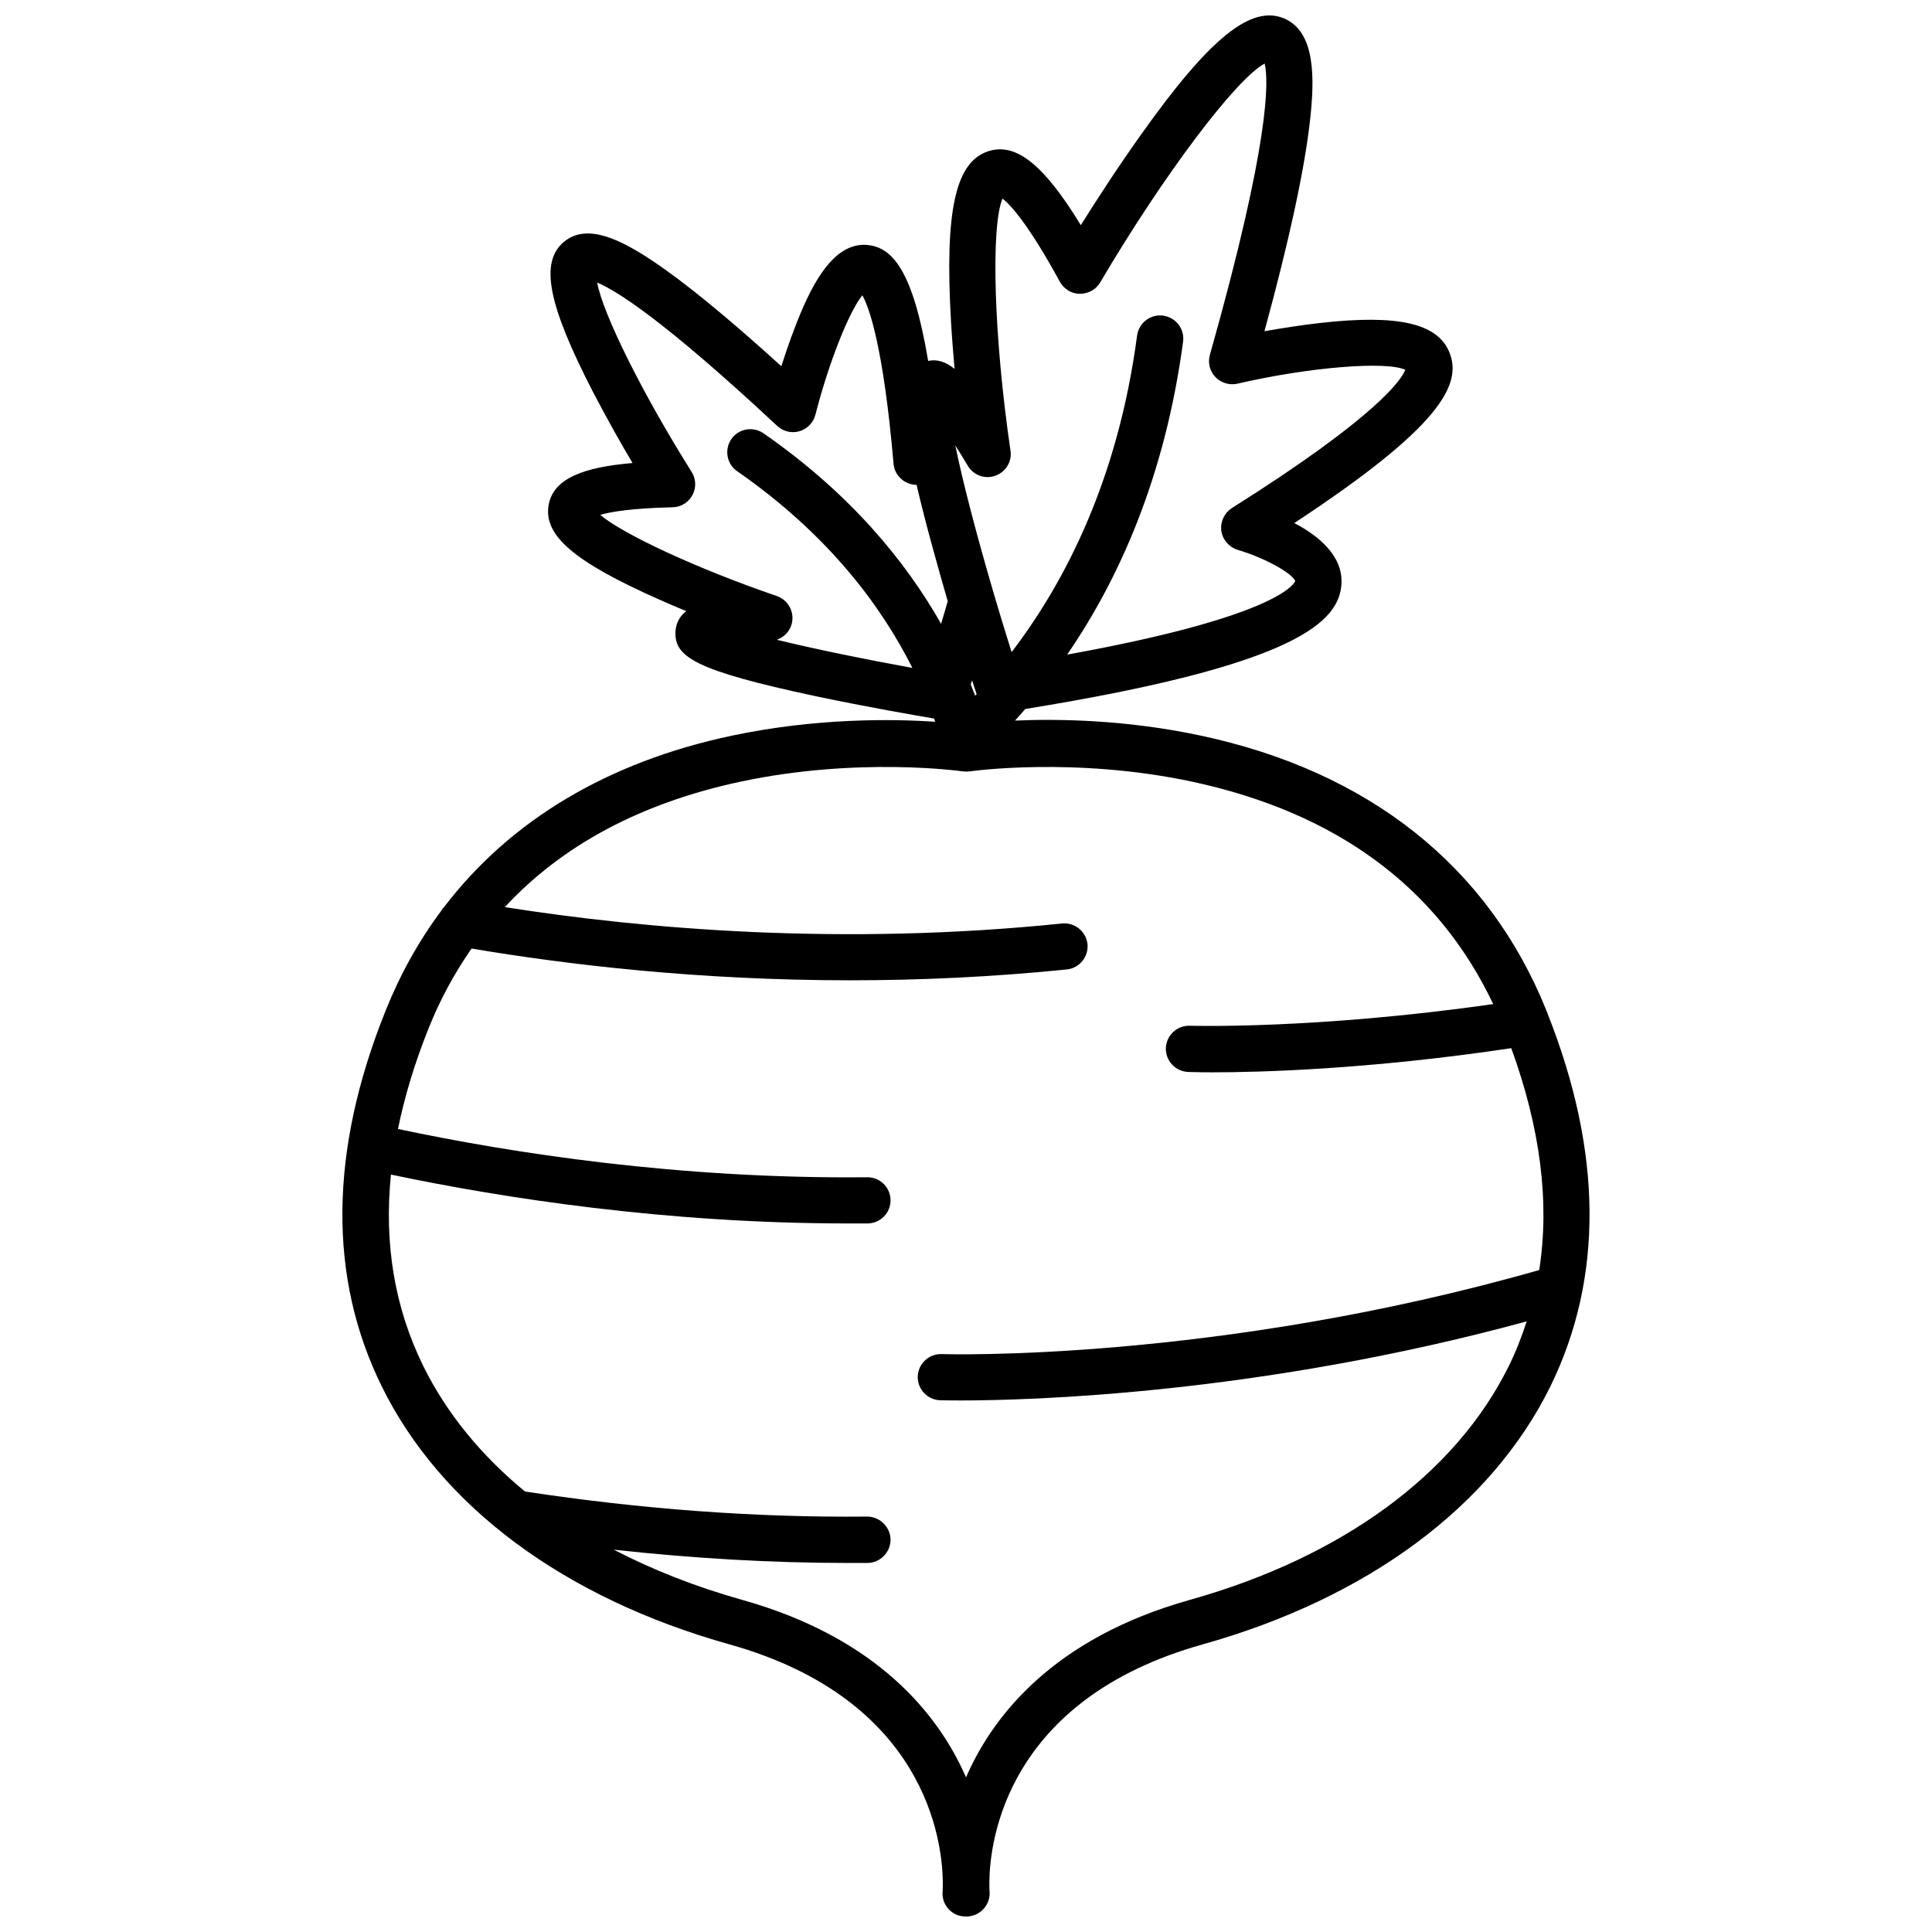 <?xml version="1.0" encoding="UTF-8"?>
<!-- Uploaded to: ICON Repo, www.iconrepo.com, Generator: ICON Repo Mixer Tools -->
<svg width="800px" height="800px" version="1.1" viewBox="144 144 512 512" xmlns="http://www.w3.org/2000/svg">
 <defs>
  <clipPath id="a">
   <path d="m234 148.09h332v503.81h-332z"/>
  </clipPath>
 </defs>
 <g clip-path="url(#a)">
  <path d="m554.16 412.7c0-0.051-0.051-0.102-0.051-0.152-0.102-0.25-0.203-0.504-0.301-0.754-15.367-38.238-47.105-63.43-91.844-72.902-19.496-4.133-37.281-4.434-48.969-3.93 0.906-1.008 1.812-2.016 2.719-3.074 72.5-11.738 83.129-23.277 83.785-33.102 0.453-7.406-5.945-12.746-12.496-16.172 38.742-25.492 44.637-36.727 41.059-45.344-3.176-7.609-13.652-9.977-33.957-7.707-5.441 0.605-10.73 1.461-15.012 2.215 6.551-23.98 10.578-42.672 12.043-55.57 1.309-11.488 1.512-23.73-6.801-27.305-8.77-3.727-19.754 5.141-37.891 30.684-6.297 8.816-12.043 17.734-16.02 24.082-9.926-16.273-17.332-22.016-24.637-19.547-8.613 2.871-11.438 15.871-9.773 44.891 0.25 4.383 0.605 8.715 0.957 12.746-2.367-1.914-4.637-2.621-7.004-2.117-4.031-24.082-9.523-30.18-16.223-30.73-9.27-0.754-15.164 11.488-19.246 22.27-1.309 3.426-2.469 6.852-3.426 9.875-14.207-12.898-25.645-22.27-34.109-27.91-8.113-5.391-17.281-10.227-23.477-5.09-6.5 5.391-4.332 16.574 7.707 39.902 3.629 6.953 7.406 13.652 10.43 18.742-12.797 1.109-21.109 3.981-22.27 11.336-1.211 7.961 6.953 14.914 29.223 24.789 2.469 1.109 4.938 2.168 7.305 3.125-1.715 1.309-2.719 3.074-2.871 5.391-0.352 6.75 5.188 10.328 37.031 17.129 13.551 2.871 27.305 5.238 31.488 5.945 0.102 0.301 0.203 0.555 0.301 0.855-11.133-0.754-31.387-1.059-53.855 3.68-32.898 6.953-58.746 22.469-76.227 45.344-0.301 0.301-0.605 0.707-0.805 1.059-5.945 7.961-10.883 16.828-14.762 26.5-14.914 37.129-15.266 70.633-1.008 99.555 15.668 31.84 48.418 56.125 92.148 68.367 52.145 14.609 56.375 52.246 56.527 62.773v1.41c0 0.707-0.051 1.109-0.051 1.309-0.301 3.375 2.215 6.348 5.594 6.602h0.555 0.152 0.504c0.102 0 0.203-0.051 0.301-0.051 0.152 0 0.25-0.051 0.402-0.051 3.023-0.605 5.188-3.375 4.938-6.5 0-0.152-0.051-0.605-0.051-1.309v-1.41c0.152-10.531 4.383-48.164 56.527-62.773 43.781-12.293 76.477-36.578 92.148-68.367 14.051-28.73 13.848-61.93-0.711-98.707zm-151.34-84.742c-0.152 0.152-0.25 0.25-0.402 0.402-0.352-0.957-0.754-1.965-1.16-2.973 0.102-0.352 0.25-0.754 0.352-1.109 0.555 1.715 0.957 2.977 1.211 3.68zm-2.367-60.559c1.461 2.519 4.535 3.68 7.305 2.672 2.769-0.957 4.484-3.777 4.031-6.648-4.434-30.18-5.238-59.348-2.117-66.805 2.066 1.613 6.801 6.648 15.215 22.066 1.059 1.914 3.074 3.176 5.289 3.176 2.215 0 4.281-1.109 5.391-3.023 16.93-28.719 36.074-54.008 43.578-57.988 1.059 4.332 1.562 20.305-14.508 77.184-0.605 2.066-0.051 4.332 1.461 5.894 1.512 1.562 3.727 2.215 5.793 1.762 19.145-4.434 39.551-6.047 44.535-3.68-1.059 2.621-7.406 12.344-45.949 36.625-2.016 1.309-3.125 3.629-2.82 6.047 0.352 2.367 2.066 4.332 4.332 5.039 6.953 2.016 14.359 6.098 15.266 8.262-0.504 1.16-6.098 9.672-60.457 19.496 13.551-19.699 25.895-46.805 30.73-82.926 0.453-3.375-1.914-6.449-5.289-6.902s-6.449 1.914-6.902 5.289c-5.039 37.988-18.941 65.141-33.25 83.883-1.613-5.09-3.176-10.277-4.684-15.367-0.051-0.102-0.051-0.25-0.102-0.352-4.332-14.812-8.113-29.07-10.125-39.047 1.008 1.566 2.066 3.328 3.277 5.344zm-50.582 46.148c2.168-0.754 3.777-2.621 4.082-4.938 0.402-2.922-1.309-5.691-4.082-6.648-21.008-7.203-40.656-16.324-46.805-21.512 2.719-0.805 8.211-1.762 19.195-2.016 2.215-0.051 4.231-1.309 5.238-3.223 1.059-1.965 0.957-4.281-0.203-6.144-13-20.656-23.527-41.867-25.039-50.18 4.785 1.965 17.281 9.574 47.711 37.988 1.562 1.461 3.828 2.016 5.894 1.41 2.066-0.605 3.68-2.266 4.231-4.383 3.527-13.805 8.969-27.457 12.445-31.641 1.762 3.176 5.543 13.301 8.262 44.637 0.203 2.418 1.812 4.434 4.082 5.238 0.656 0.25 1.309 0.352 2.016 0.352 1.16 4.938 2.57 10.531 4.281 16.727 1.309 4.785 2.672 9.621 3.981 14.105-0.555 1.914-1.109 3.93-1.762 5.996-9.32-16.426-23.93-34.41-47.055-50.48-2.769-1.914-6.602-1.258-8.516 1.512s-1.258 6.602 1.512 8.516c24.133 16.777 38.188 35.668 46.453 52.145-12.797-2.32-26-5.039-35.922-7.461zm109.48 254.43c-36.172 10.125-52.043 30.73-58.996 46.25-0.102 0.25-0.203 0.555-0.352 0.805-0.102-0.25-0.203-0.555-0.352-0.805-6.953-15.516-22.824-36.125-58.996-46.25-12.344-3.477-23.73-7.961-34.008-13.301 21.008 2.316 41.816 3.527 62.172 3.527h5.09c3.375-0.051 6.098-2.82 6.098-6.195-0.051-3.375-2.871-6.098-6.195-6.098-29.473 0.301-59.953-1.965-90.688-6.648-11.688-9.621-20.809-20.809-26.953-33.25-7.559-15.367-10.43-32.344-8.566-50.734 29.773 6.246 72.902 12.949 121.21 12.949h5.141c3.375-0.051 6.098-2.82 6.047-6.195-0.051-3.375-2.769-6.047-6.144-6.047h-0.051c-49.676 0.504-94.16-6.398-124.34-12.797 1.762-8.613 4.434-17.48 8.113-26.652 3.074-7.707 6.902-14.711 11.387-21.16 25.695 4.332 60.406 8.414 100.36 8.414 18.188 0 37.434-0.855 57.383-2.871 3.375-0.352 5.793-3.375 5.492-6.699-0.352-3.375-3.375-5.793-6.699-5.492-58.746 6.047-111.24 1.41-147.72-4.332 15.266-16.473 36.125-27.609 62.473-33.25 31.188-6.648 58.645-2.769 58.895-2.719h0.301c0.203 0 0.402 0.051 0.605 0.051 0.25 0 0.453 0 0.707-0.051h0.25c0.25-0.051 27.711-3.93 58.895 2.719 38.289 8.211 65.141 28.012 79.805 58.945-47.258 6.75-80.105 5.742-80.406 5.742-3.375-0.102-6.195 2.519-6.348 5.894-0.102 3.375 2.519 6.195 5.894 6.348 0.352 0 2.519 0.102 6.348 0.102 12.242 0 41.211-0.707 79.301-6.398 7.707 21.16 10.227 40.809 7.406 58.793-85.496 24.434-157.59 22.32-158.35 22.27-3.375-0.102-6.195 2.519-6.348 5.894-0.102 3.375 2.519 6.195 5.894 6.348 0.102 0 2.016 0.051 5.441 0.051 18.086 0 79.047-1.613 150.04-20.957-1.309 4.082-2.871 8.062-4.785 11.941-14.121 28.508-44.098 50.523-84.453 61.859z"/>
 </g>
</svg>